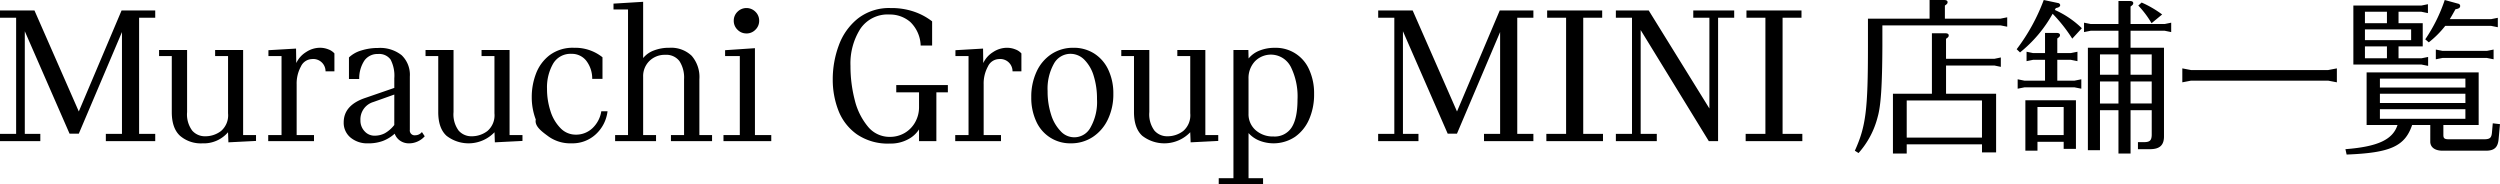 <svg xmlns="http://www.w3.org/2000/svg" width="535.721" height="39.484" viewBox="0 0 535.721 39.484">
  <path id="store-tit" d="M524.6,6.527a20.311,20.311,0,0,1-3.527,3.528l-.756-.648A34.021,34.021,0,0,0,524.49.983l2.88.792a.5.5,0,0,1,.432.468c0,.4-.288.612-1.008.72-.684,1.224-.972,1.728-1.224,2.124h8.856l1.44-.288V6.815l-1.44-.288ZM514.591,3.5V5.951h5.184v4.968h-5.184v2.556h4.9l1.44-.288V15.1l-1.44-.288h-14.58V2.171h14.58l1.4-.288V3.791l-1.4-.288Zm-7.2,9.972h4.716V10.919h-4.716Zm0-3.888h9.9v-2.3h-9.9ZM512.107,3.5h-4.716V5.951h4.716Zm11.915,9.9-1.439.288V11.6l1.439.288h9.5l1.44-.288v2.088l-1.44-.288ZM507.751,27.766V16.5h24.011V27.766H524.2V29.89c0,.72.216.9,1.008.936h7.884c1.08-.036,1.4-.324,1.512-1.368l.18-2.052,1.548.18-.288,3.132c-.144,1.836-.9,2.556-2.736,2.556h-9.288c-1.583,0-2.555-.684-2.627-1.836V27.766h-3.888c-1.548,4.572-4.68,5.976-14.04,6.336l-.252-1.152c6.948-.54,10.152-2.052,11.16-5.184Zm21.167-9.935H510.6v1.908h18.323Zm0,3.24H510.6V23.05h18.323Zm0,5.363V24.382H510.6v2.052Zm-58.787-8.171-1.872.36V15.635l1.872.36h29.375l1.872-.36v2.988l-1.872-.36ZM457.167,7.571v3.636h7.164v18.9c.036,1.98-.9,2.844-3.024,2.844h-2.556V31.438h1.476c1.08-.036,1.44-.4,1.476-1.512V24.6h-4.536v9.288h-2.592V24.6h-3.96v8.568h-2.592V11.207h6.552V7.571h-5.94l-1.44.288V5.843l1.44.288h5.94V1.2h2.412c.5,0,.756.144.756.468,0,.252-.108.36-.576.72V6.131h7.308l1.4-.288V7.859l-1.4-.288Zm0,15.587H461.7V18.443h-4.536Zm0-6.155H461.7V12.647h-4.536Zm-2.592-4.356h-3.96V17h3.96Zm0,5.8h-3.96v4.715h3.96Zm4.248-16.272.72-.648a22.587,22.587,0,0,1,4.392,2.556l-2.268,1.872A20.784,20.784,0,0,0,458.823,2.171ZM444.675,9.263a32.978,32.978,0,0,0-4.1-5.22l-.108-.108a28.2,28.2,0,0,1-6.984,8.28l-.72-.684a41.1,41.1,0,0,0,5.8-10.548l3.06.648a.536.536,0,0,1,.468.432c0,.324-.288.54-.936.648L441,3l-.072.108a19.927,19.927,0,0,1,5.8,3.924Zm-40.69-2.844v4.464c-.036,8.532-.324,12.779-1.008,15.155a18.422,18.422,0,0,1-4.1,7.74l-.792-.5c2.376-5.22,2.808-8.82,2.808-22.391v-5.9H414.1v-4h3.1c.5,0,.756.144.756.468,0,.252-.108.4-.576.72V4.979h11.916l1.44-.288V6.707l-1.44-.288Zm-29.3,23.248h4.234V4.784h-4.061V3.229h11.793V4.784H382.6V29.667h4.233v1.555H374.689Zm-5.909,1.555h-1.987l-14.6-23.8V29.667h3.456v1.555h-8.77V29.667h3.456V4.784h-3.456V3.229h7.042l13,21V4.784h-3.456V3.229h8.77V4.784H368.78Zm-36.8-1.555h4.233V4.784h-4.061V3.229h11.794V4.784h-4.061V29.667h4.234v1.555H331.983Zm-13.362,0h3.456V7.851l-9.245,21.773h-1.987l-9.59-21.946V29.667h3.326v1.555h-8.64V29.667H299.4V4.784h-3.456V3.229h7.387l9.5,21.643,9.159-21.643H329.2V4.784h-3.456V29.667H329.2v1.555H318.621Zm-40.542.67a8.291,8.291,0,0,1-7.6.777,6.15,6.15,0,0,1-2.311-1.62v9.677h3.111v1.3h-9.5v-1.3h3.153V11.7h3.2l.043,1.814a5.7,5.7,0,0,1,2.333-1.685,8.553,8.553,0,0,1,3.283-.6,7.778,7.778,0,0,1,7.366,4.665,12.152,12.152,0,0,1,1.058,5.227,13.169,13.169,0,0,1-1.08,5.465A8.893,8.893,0,0,1,278.079,30.337Zm-.886-15.077a4.781,4.781,0,0,0-7.668-1.123,5.235,5.235,0,0,0-1.361,3.736v7.474a4.518,4.518,0,0,0,1.512,3.521,5.532,5.532,0,0,0,3.845,1.361,4.3,4.3,0,0,0,3.888-1.944q1.252-1.944,1.253-5.962A14.29,14.29,0,0,0,277.193,15.26ZM255.667,29.321a7.692,7.692,0,0,1-10.282.756q-1.771-1.62-1.771-5.076V12.992h-2.722V11.7H246.9V25a5.824,5.824,0,0,0,1.1,3.975,3.606,3.606,0,0,0,2.786,1.209,5.519,5.519,0,0,0,3.37-1.123,4.431,4.431,0,0,0,1.512-3.8V12.992H252.9V11.7h6.005v18.23h2.764v1.253l-5.918.3ZM234.78,30.337a8.4,8.4,0,0,1-4.709,1.36,7.934,7.934,0,0,1-7.409-4.708,12.031,12.031,0,0,1-1.058-5.184,12.681,12.681,0,0,1,1.144-5.487,8.925,8.925,0,0,1,3.2-3.758,8.381,8.381,0,0,1,4.687-1.339,8.138,8.138,0,0,1,4.45,1.231,8.22,8.22,0,0,1,3.024,3.477,11.846,11.846,0,0,1,1.08,5.184,12.383,12.383,0,0,1-1.166,5.444A9.174,9.174,0,0,1,234.78,30.337Zm.194-13.112a8.234,8.234,0,0,0-2.009-3.456,4.165,4.165,0,0,0-2.981-1.252,4.036,4.036,0,0,0-3.542,2.138,10.976,10.976,0,0,0-1.339,5.854,16.112,16.112,0,0,0,.734,4.989,8.8,8.8,0,0,0,2.052,3.586,3.923,3.923,0,0,0,6.415-.8,11.053,11.053,0,0,0,1.383-6.048A16.269,16.269,0,0,0,234.974,17.225ZM214.683,13.64a2.7,2.7,0,0,0-2.376,1.6,7.589,7.589,0,0,0-.907,3.8V29.926h3.715v1.3h-9.806v-1.3h2.851V12.992h-2.808V11.739l5.919-.346.043,3.111a5.469,5.469,0,0,1,2.1-2.355,5.416,5.416,0,0,1,2.959-.928,4.857,4.857,0,0,1,1.815.345,3.216,3.216,0,0,1,1.3.864v3.845h-1.9A2.632,2.632,0,0,0,214.683,13.64ZM201.265,31.222H197.55V28.717a6.145,6.145,0,0,1-2.311,2.1,7.835,7.835,0,0,1-3.953.929,11.746,11.746,0,0,1-7.063-1.988,11.18,11.18,0,0,1-3.953-5.1A18.2,18.2,0,0,1,179.061,18a20.856,20.856,0,0,1,1.3-7.3,13.031,13.031,0,0,1,4.082-5.745A10.893,10.893,0,0,1,191.5,2.71a14.747,14.747,0,0,1,5.119.821,13.32,13.32,0,0,1,3.737,2.03v5.184H197.9a7.3,7.3,0,0,0-2.225-5.054,6.68,6.68,0,0,0-4.471-1.6,7.05,7.05,0,0,0-6.243,3.088,13.841,13.841,0,0,0-2.1,7.928,28.759,28.759,0,0,0,.907,7.279,14.127,14.127,0,0,0,2.808,5.7,5.95,5.95,0,0,0,4.709,2.225,6.169,6.169,0,0,0,3.2-.842,6.077,6.077,0,0,0,2.246-2.312,6.524,6.524,0,0,0,.821-3.24V20.768h-4.881V19.213h11.059v1.555h-2.463Zm-45.618-1.3h3.5V12.992h-3.153V11.739l6.393-.432V29.926h3.5v1.3H155.647Zm4.925-21.773a2.621,2.621,0,0,1-1.923-.8,2.617,2.617,0,0,1-.8-1.922,2.623,2.623,0,0,1,.8-1.923,2.712,2.712,0,0,1,3.845,0,2.623,2.623,0,0,1,.8,1.923,2.617,2.617,0,0,1-.8,1.922A2.621,2.621,0,0,1,160.572,8.153ZM144.389,29.926H147.2V17.96a6.46,6.46,0,0,0-.993-3.888,3.521,3.521,0,0,0-3.024-1.339,4.663,4.663,0,0,0-3.413,1.317,4.551,4.551,0,0,0-1.339,3.391V29.926h2.764v1.3h-8.769v-1.3h2.765V3.013h-3.111V1.76l6.351-.389V13.424a5.36,5.36,0,0,1,2.289-1.62,8.949,8.949,0,0,1,3.327-.583,6.366,6.366,0,0,1,4.773,1.706,6.933,6.933,0,0,1,1.663,5.033V29.926H153.2v1.3h-8.813Zm-23.673-1.49a4.474,4.474,0,0,0,3.262,1.4,5.072,5.072,0,0,0,3.607-1.4,6.313,6.313,0,0,0,1.879-3.607H130.8a7.943,7.943,0,0,1-2.484,4.9,7.313,7.313,0,0,1-5.205,1.965,8.018,8.018,0,0,1-4.9-1.425c-1.281-.951-3.11-2.174-2.786-3.672a13.364,13.364,0,0,1-.864-4.839,13.973,13.973,0,0,1,.907-4.989A8.955,8.955,0,0,1,118.4,12.8a8.273,8.273,0,0,1,5.227-1.576,9.368,9.368,0,0,1,6.091,2.03v4.622h-2.2a6.268,6.268,0,0,0-1.3-3.909,3.915,3.915,0,0,0-3.154-1.447,4.3,4.3,0,0,0-3.931,2.116,10.2,10.2,0,0,0-1.3,5.4,15.249,15.249,0,0,0,.735,4.731A9.008,9.008,0,0,0,120.716,28.436Zm-14.139.885a7.692,7.692,0,0,1-10.282.756Q94.523,28.457,94.524,25V12.992H91.8V11.7h6V25a5.83,5.83,0,0,0,1.1,3.975,3.606,3.606,0,0,0,2.786,1.209,5.516,5.516,0,0,0,3.37-1.123,4.428,4.428,0,0,0,1.512-3.8V12.992h-2.765V11.7h6.005v18.23h2.765v1.253l-5.919.3ZM88.261,31.7a3.287,3.287,0,0,1-1.9-.561,3.042,3.042,0,0,1-1.166-1.512,8.177,8.177,0,0,1-2.528,1.555,8.884,8.884,0,0,1-3.175.518,5.571,5.571,0,0,1-3.78-1.252,4.085,4.085,0,0,1-1.447-3.24q0-3.715,4.709-5.271l6.134-2.117V17.744a7.451,7.451,0,0,0-.8-4,3.013,3.013,0,0,0-2.7-1.188,3.411,3.411,0,0,0-2.894,1.382,6.935,6.935,0,0,0-1.124,3.975h-2.2V13.294a6.436,6.436,0,0,1,2.635-1.49,11.681,11.681,0,0,1,3.586-.54,7.408,7.408,0,0,1,5.076,1.555,5.809,5.809,0,0,1,1.75,4.579V28.8A1.03,1.03,0,0,0,89.6,29.969a1.842,1.842,0,0,0,1.426-.691l.6.907a4.469,4.469,0,0,1-1.447,1.08A4.323,4.323,0,0,1,88.261,31.7ZM85.107,21.243l-4.493,1.6a3.879,3.879,0,0,0-2.764,3.932,3.292,3.292,0,0,0,.885,2.332,2.816,2.816,0,0,0,2.139.951,4.688,4.688,0,0,0,2.2-.519,6.9,6.9,0,0,0,2.03-1.771Zm-17.642-7.6a2.694,2.694,0,0,0-2.376,1.6,7.578,7.578,0,0,0-.907,3.8V29.926H67.9v1.3H58.09v-1.3h2.852V12.992H58.134V11.739l5.918-.346L64.1,14.5a5.469,5.469,0,0,1,2.1-2.355,5.419,5.419,0,0,1,2.96-.928,4.848,4.848,0,0,1,1.814.345,3.2,3.2,0,0,1,1.3.864v3.845h-1.9A2.631,2.631,0,0,0,67.465,13.64ZM49.477,29.321A6.843,6.843,0,0,1,43.99,31.7a6.832,6.832,0,0,1-4.8-1.62Q37.424,28.457,37.424,25V12.992H34.7V11.7h6.005V25a5.824,5.824,0,0,0,1.1,3.975A3.606,3.606,0,0,0,44.6,30.185a5.519,5.519,0,0,0,3.37-1.123,4.431,4.431,0,0,0,1.512-3.8V12.992H46.712V11.7h6v18.23h2.764v1.253l-5.918.3Zm-26.184.346h3.456V7.851L17.5,29.624H15.517L5.927,7.678V29.667H9.253v1.555H.613V29.667H4.069V4.784H.613V3.229H8l9.5,21.643L26.663,3.229h7.214V4.784H30.421V29.667h3.456v1.555H23.293ZM414.6,8.111h2.844c.5,0,.756.144.756.468,0,.252-.108.4-.576.72v4.284H428l1.368-.288v2.016L428,15.023H417.628v6.048h10.728V33.634h-3.024V31.906H409.2v1.98h-2.952V21.071H414.6Zm-5.4,14.4v7.956h16.128V22.51Zm29.639-4.247V13.8h-2.556l-1.4.288V12.071l1.4.288h2.556V8.039h2.448c.5,0,.756.144.756.468,0,.252-.108.4-.576.72v3.132h2.88l1.44-.288v2.016l-1.44-.288h-2.88v4.464h3.708l1.44-.288v2.016l-1.44-.288H434.415l-1.44.288V17.975l1.44.288Zm6.624,14.615h-2.628V31.366h-5.616v1.908h-2.592v-10.8h10.836Zm-2.628-8.964h-5.616v6.012h5.616Z" transform="translate(-0.613 -0.983)" fill-rule="evenodd"/>
</svg>

